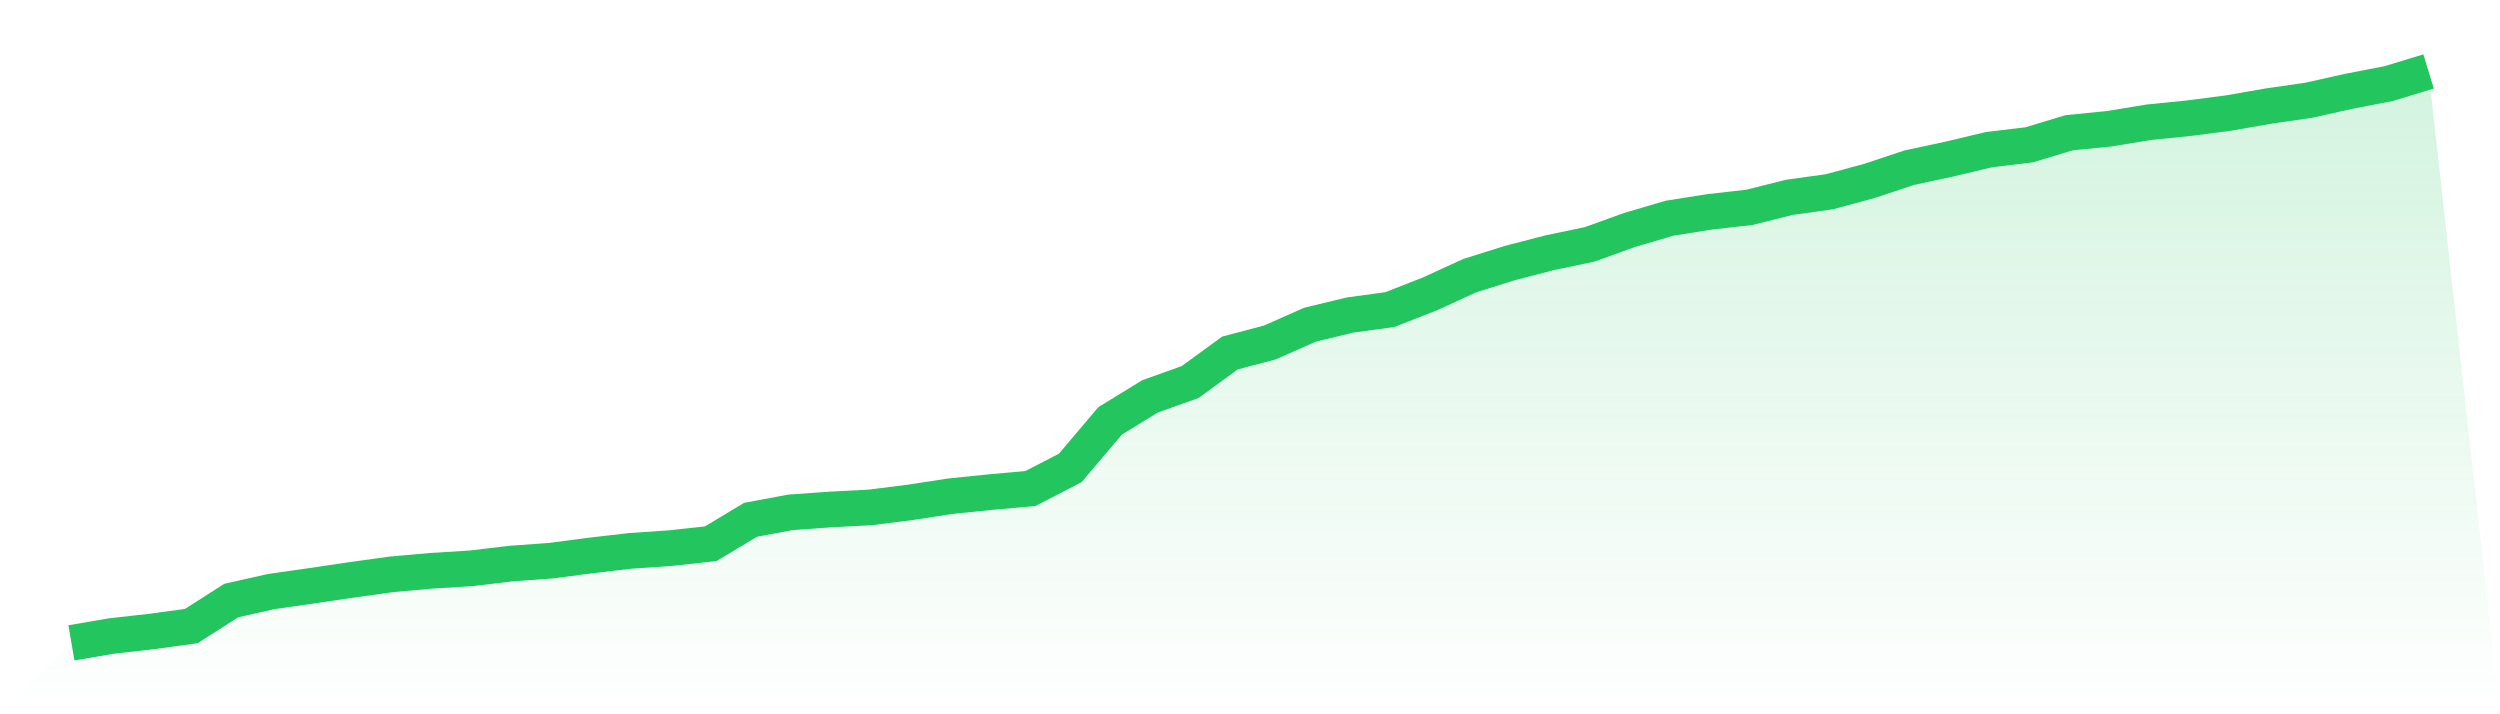 <svg viewBox="0 0 140 40" xmlns="http://www.w3.org/2000/svg">
<defs>
<linearGradient id="gradient" x1="0" x2="0" y1="0" y2="1">
<stop offset="0%" stop-color="#22c55e" stop-opacity="0.2"/>
<stop offset="100%" stop-color="#22c55e" stop-opacity="0"/>
</linearGradient>
</defs>
<path d="M4,36 L4,36 L6.237,35.617 L8.475,35.366 L10.712,35.06 L12.949,33.631 L15.186,33.127 L17.424,32.808 L19.661,32.477 L21.898,32.166 L24.136,31.965 L26.373,31.827 L28.61,31.561 L30.847,31.4 L33.085,31.105 L35.322,30.847 L37.559,30.694 L39.797,30.451 L42.034,29.108 L44.271,28.692 L46.508,28.531 L48.746,28.414 L50.983,28.131 L53.22,27.788 L55.458,27.558 L57.695,27.36 L59.932,26.206 L62.169,23.567 L64.407,22.195 L66.644,21.396 L68.881,19.766 L71.119,19.177 L73.356,18.184 L75.593,17.643 L77.831,17.337 L80.068,16.461 L82.305,15.436 L84.542,14.734 L86.78,14.153 L89.017,13.685 L91.254,12.878 L93.492,12.22 L95.729,11.865 L97.966,11.611 L100.203,11.05 L102.441,10.739 L104.678,10.134 L106.915,9.391 L109.153,8.911 L111.39,8.378 L113.627,8.112 L115.864,7.434 L118.102,7.212 L120.339,6.845 L122.576,6.619 L124.814,6.328 L127.051,5.937 L129.288,5.614 L131.525,5.114 L133.763,4.682 L136,4 L140,40 L0,40 z" fill="url(#gradient)"/>
<path d="M4,36 L4,36 L6.237,35.617 L8.475,35.366 L10.712,35.06 L12.949,33.631 L15.186,33.127 L17.424,32.808 L19.661,32.477 L21.898,32.166 L24.136,31.965 L26.373,31.827 L28.61,31.561 L30.847,31.4 L33.085,31.105 L35.322,30.847 L37.559,30.694 L39.797,30.451 L42.034,29.108 L44.271,28.692 L46.508,28.531 L48.746,28.414 L50.983,28.131 L53.22,27.788 L55.458,27.558 L57.695,27.36 L59.932,26.206 L62.169,23.567 L64.407,22.195 L66.644,21.396 L68.881,19.766 L71.119,19.177 L73.356,18.184 L75.593,17.643 L77.831,17.337 L80.068,16.461 L82.305,15.436 L84.542,14.734 L86.78,14.153 L89.017,13.685 L91.254,12.878 L93.492,12.22 L95.729,11.865 L97.966,11.611 L100.203,11.05 L102.441,10.739 L104.678,10.134 L106.915,9.391 L109.153,8.911 L111.39,8.378 L113.627,8.112 L115.864,7.434 L118.102,7.212 L120.339,6.845 L122.576,6.619 L124.814,6.328 L127.051,5.937 L129.288,5.614 L131.525,5.114 L133.763,4.682 L136,4" fill="none" stroke="#22c55e" stroke-width="2"/>
</svg>